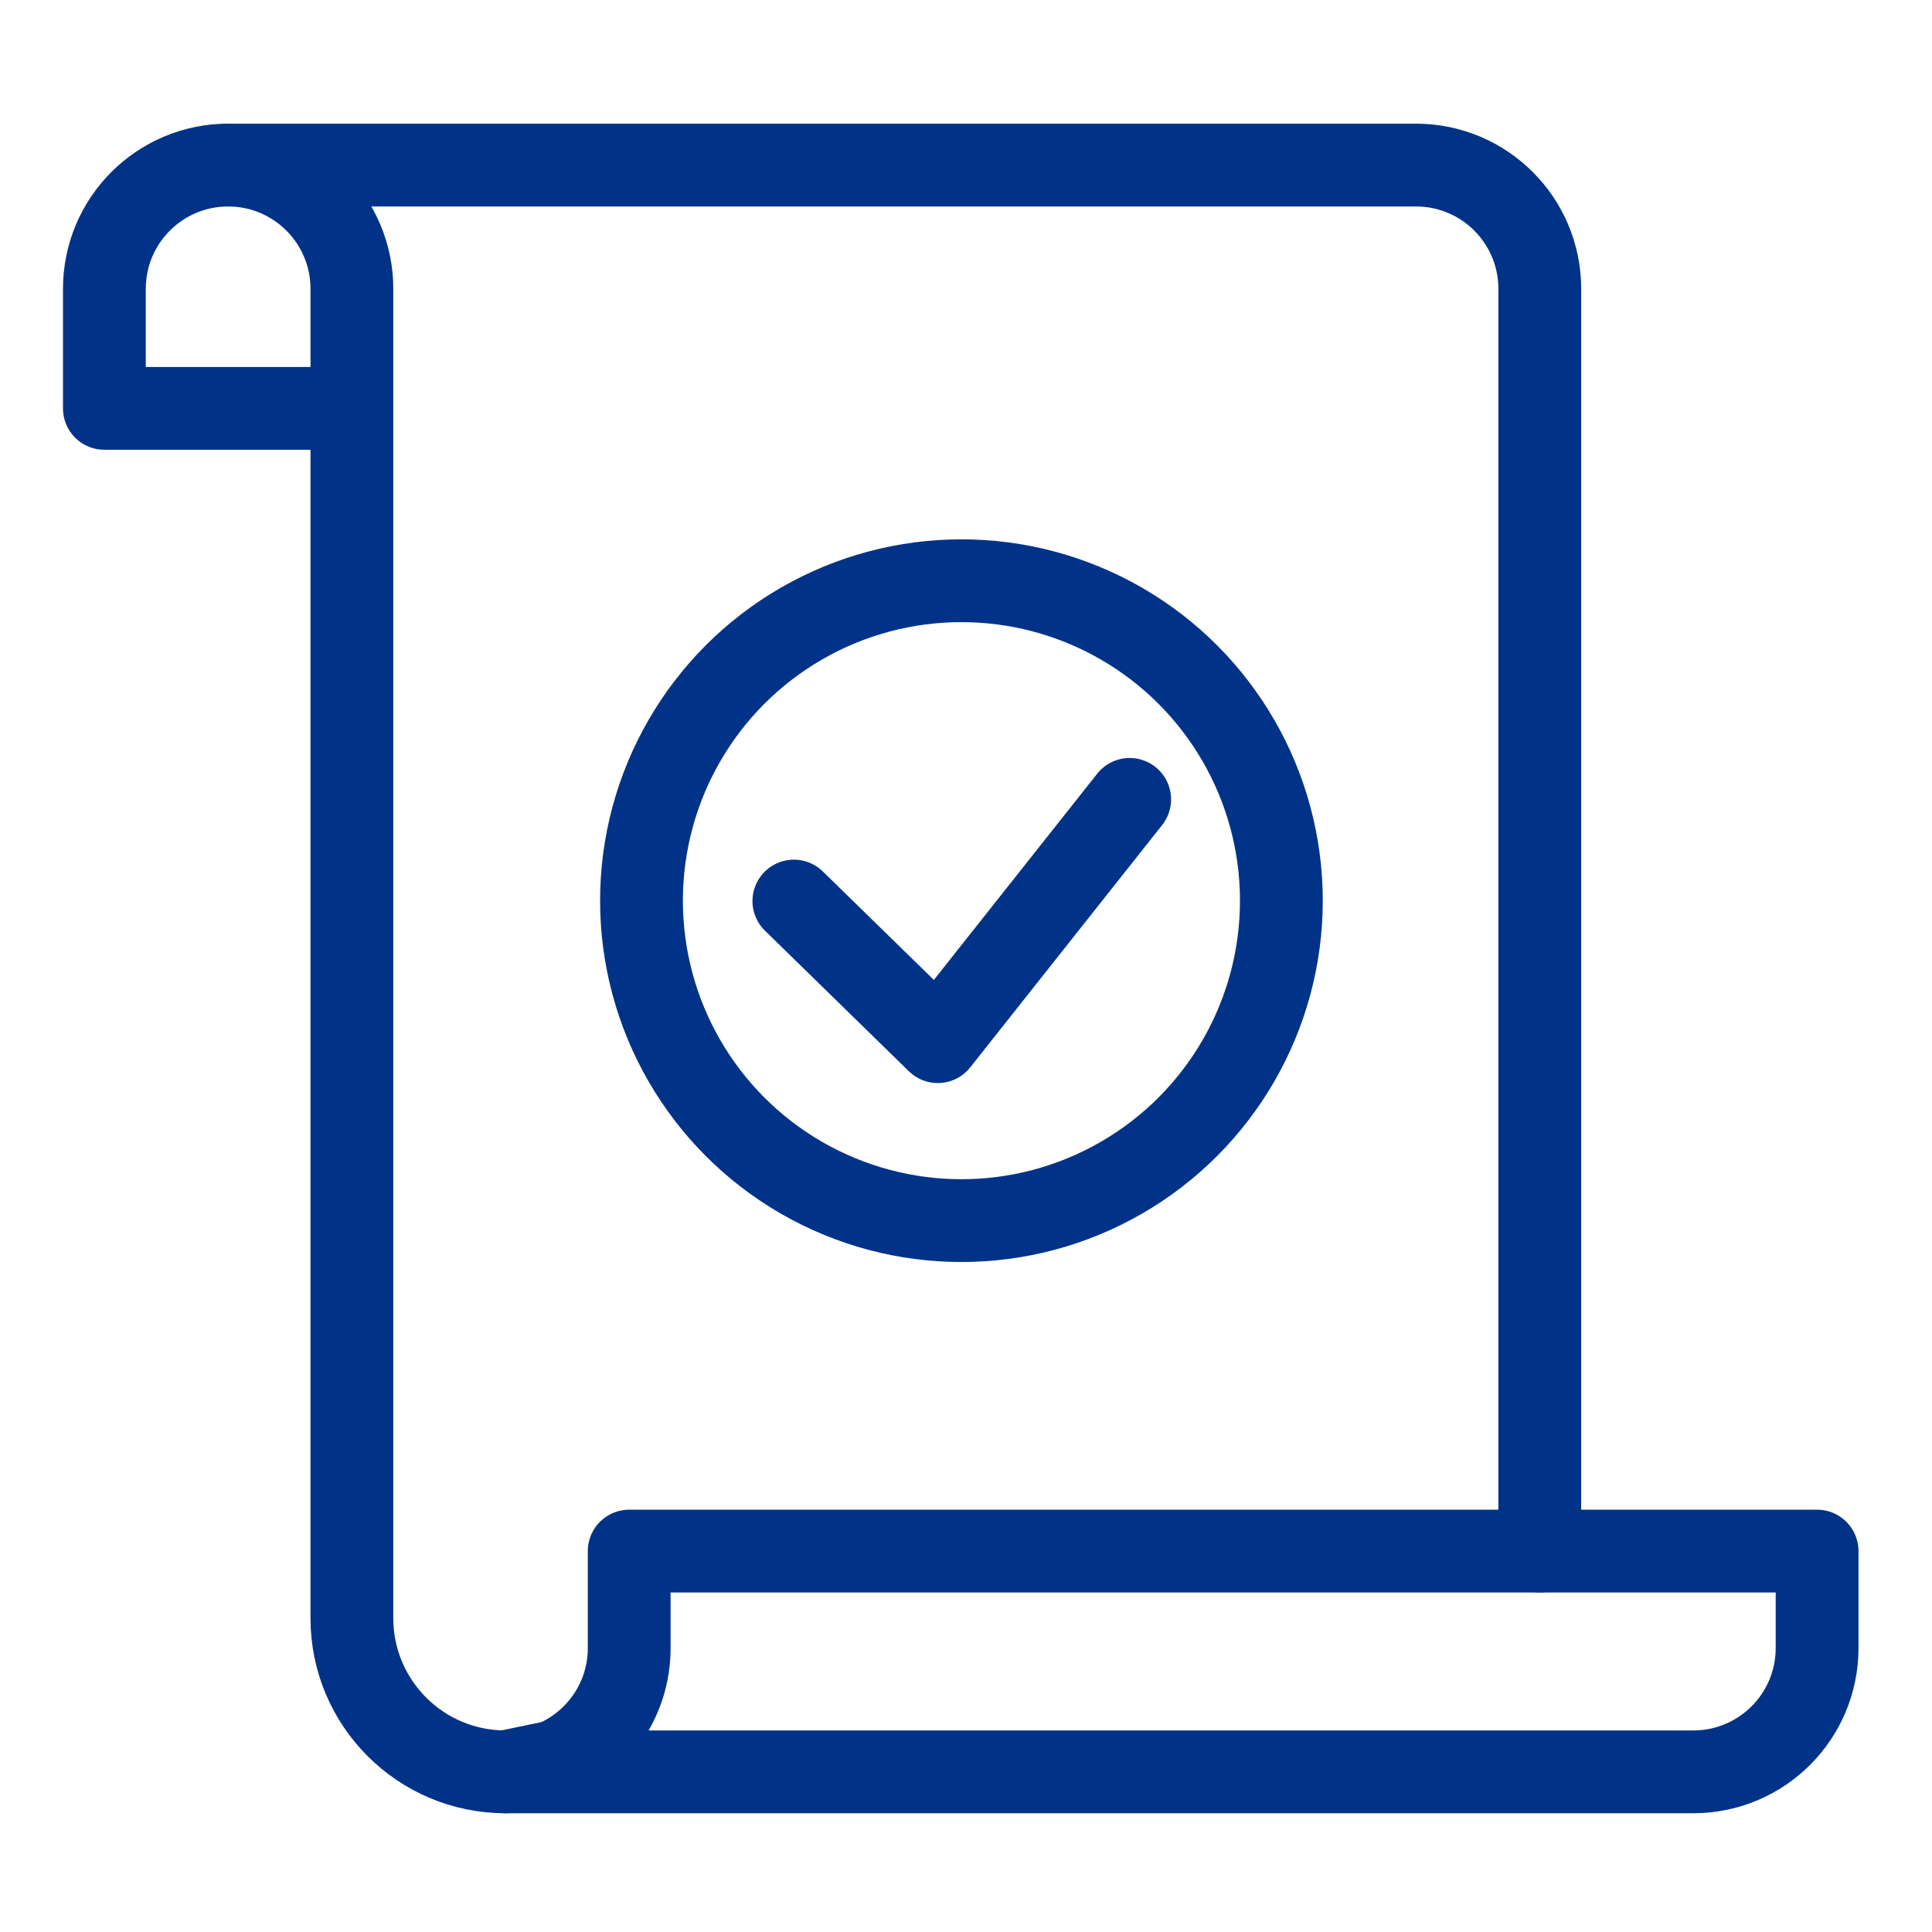 <?xml version="1.0" encoding="utf-8"?>
<!-- Generator: Adobe Illustrator 27.7.0, SVG Export Plug-In . SVG Version: 6.00 Build 0)  -->
<svg version="1.1" id="レイヤー_1" xmlns="http://www.w3.org/2000/svg" xmlns:xlink="http://www.w3.org/1999/xlink" x="0px"
	 y="0px" viewBox="0 0 140 140" enable-background="new 0 0 140 140" xml:space="preserve">
<path fill="none" stroke="#003388" stroke-width="6" stroke-linecap="round" stroke-linejoin="round" stroke-miterlimit="10" d="
	M16.532,11.962c-4.953,0-8.968,4.015-8.968,8.968v8.662h16.92"/>
<path fill="none" stroke="#003388" stroke-width="6" stroke-linecap="round" stroke-linejoin="round" stroke-miterlimit="10" d="
	M113.737,112.398H45.594v7.029c0,3.686-2.226,6.85-5.406,8.228l-3.562,0.739h0.001c0.001,0,0.002,0,0.003,0h86.075
	c4.953,0,8.968-4.015,8.968-8.967v-7.029H113.737z"/>
<g>
	<path fill="none" stroke="#003388" stroke-width="6" stroke-linecap="round" stroke-linejoin="round" stroke-miterlimit="10" d="
		M111.578,112.398V20.93c0-4.953-4.015-8.968-8.968-8.968H16.532l0,0c4.953,0,8.968,4.015,8.968,8.968v7.029v0v89.305
		c0,6.146,4.982,11.129,11.128,11.13"/>
</g>
<polyline fill="none" stroke="#003388" stroke-width="6" stroke-linecap="round" stroke-linejoin="round" stroke-miterlimit="10" points="
	57.527,65.294 67.956,75.481 81.86,57.926 "/>
<circle fill="none" stroke="#003388" stroke-width="6" stroke-linecap="round" stroke-linejoin="round" stroke-miterlimit="10" cx="69.669" cy="65.266" r="23.184"/>
</svg>
